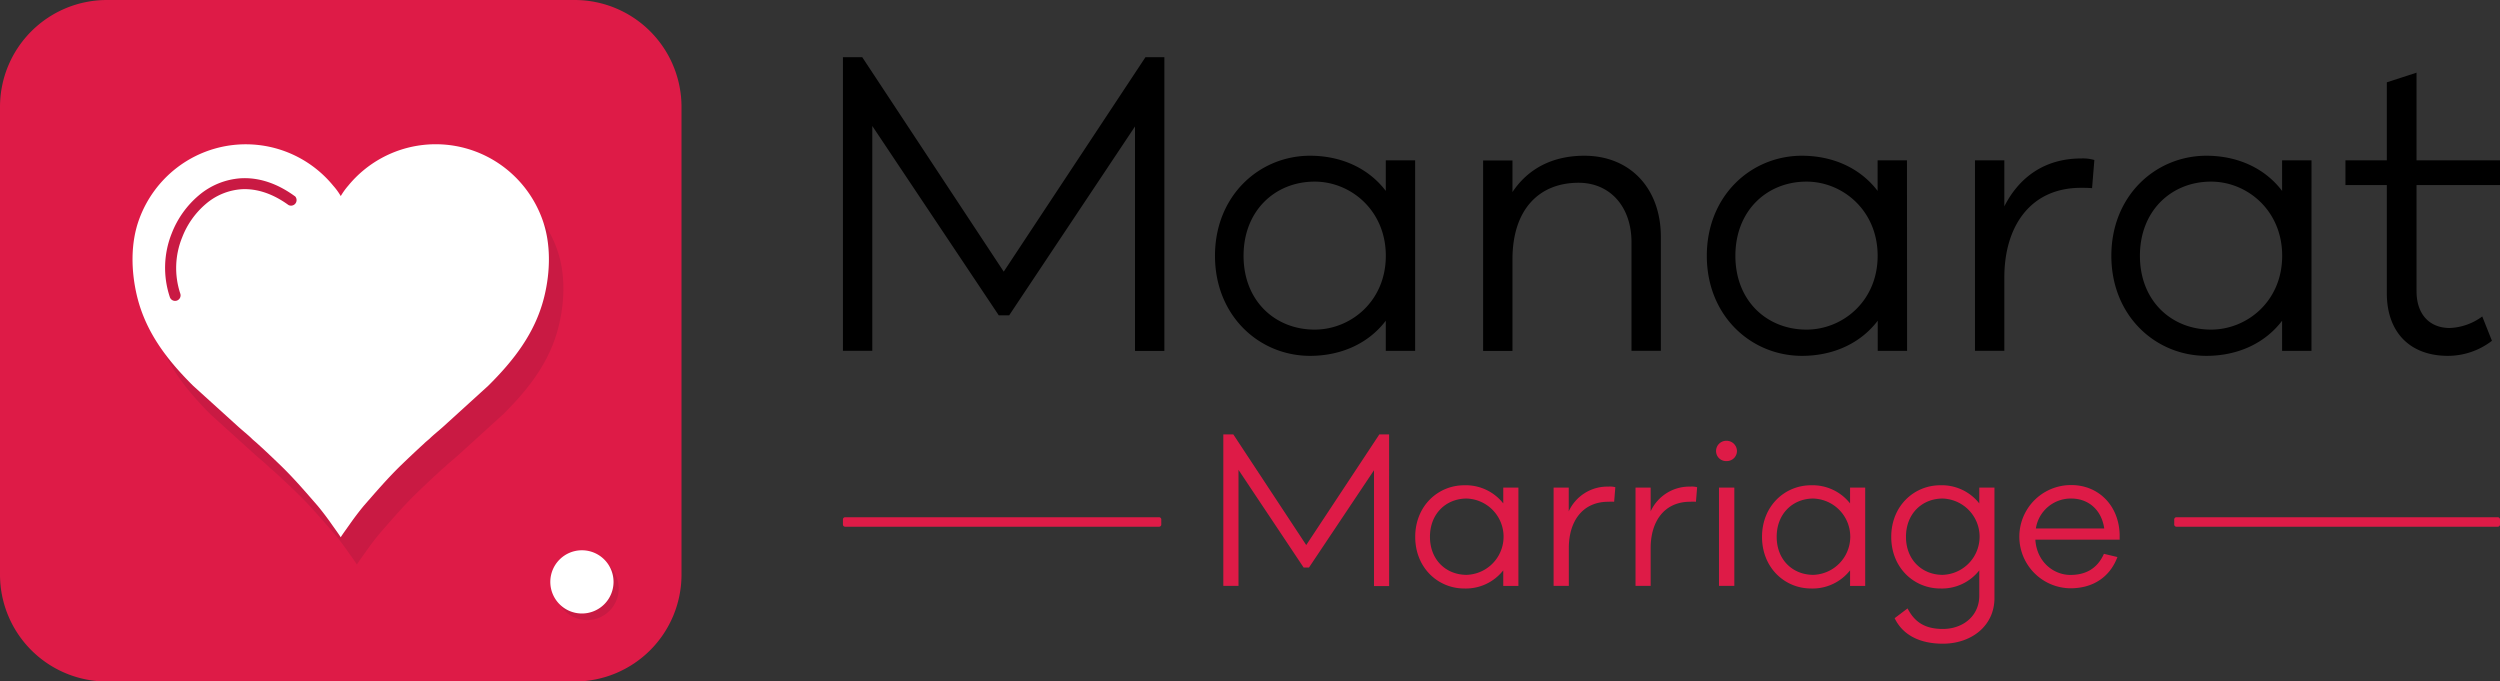 <svg xmlns="http://www.w3.org/2000/svg" viewBox="0 0 632.64 172.44"><rect x="0" y="0" width="632.64" height="172.44" fill="#333333" stroke="none"/><defs><style>.cls-1,.cls-2{fill:#de1b47;}.cls-2,.cls-3,.cls-4{fill-rule:evenodd;}.cls-3,.cls-5{fill:#c91a43;}.cls-4{fill:#fff;}</style></defs><g id="Layer_2" data-name="Layer 2"><g id="Layer_1-2" data-name="Layer 1"><path d="M611.52,46.84h21.12V40.58H611.52V18.39L604,20.83V40.58H593.53v6.26H604V74.22c0,9.87,5.87,15.83,15.45,15.83a18.28,18.28,0,0,0,11.15-3.81l-2.45-6.16A14.74,14.74,0,0,1,619.93,83c-5.18,0-8.41-3.52-8.41-9.29Zm-52,36.57c-10,0-18-7.24-18-18.68s8-18.77,18-18.77c9.09,0,18,7.24,18,18.77S568.6,83.41,559.51,83.41Zm25.42-42.83H577.5v7.73c-4.3-5.67-11.15-8.9-19.16-8.9-12.81,0-24.05,10.07-24.05,25.32s11.24,25.32,24.05,25.32c8,0,14.86-3.22,19.16-8.89v7.62h7.43Zm-58.27-.48c-9.29,0-15.74,4.79-19.46,12.12V40.58h-7.43v48.2h7.43V70.21c0-13,6.65-22.68,19.36-22.68.88,0,2,0,2.84.09l.58-7.13A10.27,10.27,0,0,0,526.66,40.1ZM457.15,83.41c-10,0-18-7.24-18-18.68s8-18.77,18-18.77c9.09,0,18,7.24,18,18.77S466.24,83.41,457.15,83.41Zm25.42-42.83h-7.43v7.73c-4.31-5.67-11.15-8.9-19.17-8.9-12.81,0-24.05,10.07-24.05,25.32S443.16,90.05,456,90.05c8,0,14.86-3.22,19.17-8.89v7.62h7.43Zm-81.64-1.17c-8.12,0-14.28,3.32-18.19,9.19v-8h-7.43v48.2h7.43V65.61c0-12.51,6.65-19.36,16.72-19.36,8,0,13.4,6.07,13.4,15.06V88.78h7.43V59.94C420.29,47.72,412.56,39.41,400.93,39.41Zm-68.24,44c-10,0-18-7.24-18-18.68s8-18.77,18-18.77c9.09,0,18,7.24,18,18.77S341.78,83.41,332.69,83.41Zm25.42-42.83h-7.43v7.73c-4.31-5.67-11.15-8.9-19.17-8.9-12.8,0-24.05,10.07-24.05,25.32s11.25,25.32,24.05,25.32c8,0,14.86-3.22,19.17-8.89v7.62h7.43Zm-63.46-26.1h-4.79L254,68.74,218.2,14.48h-4.89v74.3h7.43V31.88l32,47.91h2.64L287.22,32v56.8h7.43Z"></path><path class="cls-1" d="M524.17,126.16c4.13,0,7.61,2.67,8.32,7.57h-17.3a8.93,8.93,0,0,1,9-7.57m12.2,9c-.25-7.41-5.5-12.41-12.2-12.41a13.06,13.06,0,0,0-.25,26.12c5.59,0,9.93-2.72,11.89-7.91l-3.42-.81c-1.77,4-4.95,5.34-8.47,5.34-4.29,0-8.53-3.32-8.88-8.92h21.33ZM491.6,145.47c-5.15,0-9.28-3.73-9.28-9.63s4.13-9.68,9.28-9.68a9.66,9.66,0,0,1,0,19.31Zm13.11-22.08h-3.84v4a12.07,12.07,0,0,0-9.88-4.59c-6.6,0-12.4,5.2-12.4,13.06s5.8,13.06,12.4,13.06a12,12,0,0,0,9.88-4.59v6.51c-.05,5.09-4.18,8.32-9.22,8.32-4.69,0-7.21-1.87-8.93-5.2l-3.27,2.47c1.91,4,6,6.46,12.2,6.46,7.26,0,13.06-4.54,13.06-11.55Zm-45.84,22.08c-5.14,0-9.27-3.73-9.27-9.63s4.13-9.68,9.27-9.68a9.66,9.66,0,0,1,0,19.31ZM472,123.39h-3.83v4a12.09,12.09,0,0,0-9.88-4.59c-6.61,0-12.4,5.2-12.4,13.06s5.79,13.06,12.4,13.06a12.06,12.06,0,0,0,9.88-4.59v3.94H472Zm-33.12,24.86V123.39H435v24.86Zm-2-36.71a2.59,2.59,0,0,0-2.62,2.57,2.53,2.53,0,0,0,2.62,2.57,2.57,2.57,0,0,0,2.67-2.57A2.64,2.64,0,0,0,436.89,111.54Zm-9.17,11.6a10.75,10.75,0,0,0-10,6.25v-6h-3.83v24.86h3.83v-9.58c0-6.71,3.43-11.7,10-11.7a14.34,14.34,0,0,1,1.46,0l.3-3.68A5.33,5.33,0,0,0,427.72,123.14Zm-20.73,0a10.73,10.73,0,0,0-10,6.25v-6h-3.83v24.86H397v-9.58c0-6.71,3.43-11.7,10-11.7a14.44,14.44,0,0,1,1.47,0l.3-3.68A5.36,5.36,0,0,0,407,123.14Zm-35.84,22.33c-5.15,0-9.28-3.73-9.28-9.63s4.13-9.68,9.28-9.68a9.66,9.66,0,0,1,0,19.31Zm13.1-22.08h-3.83v4a12.08,12.08,0,0,0-9.88-4.59c-6.6,0-12.4,5.2-12.4,13.06s5.8,13.06,12.4,13.06a12.05,12.05,0,0,0,9.88-4.59v3.94h3.83Zm-32.72-13.46h-2.47l-18.5,28-18.45-28h-2.53v38.32h3.84V118.9l16.48,24.71h1.36L347.7,119v29.3h3.83Z"></path><path class="cls-2" d="M550.76,130.89h81.32a.56.56,0,0,1,.56.56v1.28a.56.56,0,0,1-.56.56H550.76a.56.56,0,0,1-.56-.56v-1.28a.56.56,0,0,1,.56-.56"></path><path class="cls-2" d="M213.87,130.89h79.44a.56.56,0,0,1,.56.56v1.28a.56.56,0,0,1-.56.56H213.87a.56.56,0,0,1-.56-.56v-1.28a.56.56,0,0,1,.56-.56"></path><path class="cls-2" d="M27,0H145.46a27.06,27.06,0,0,1,27,27V145.46a27.06,27.06,0,0,1-27,27H27a27.06,27.06,0,0,1-27-27V27A27.06,27.06,0,0,1,27,0"></path><path class="cls-3" d="M90.32,57.12a17.16,17.16,0,0,0-1.88-2.63A28.39,28.39,0,0,0,49.11,50a28.61,28.61,0,0,0-9.43,12.92c-2.21,6-2.07,13.13-.5,19.53,2.26,9.14,7.75,16,14,22.32L64.59,115.1c.85.77,2.69,2.27,3.32,2.91.44.45,1,.87,1.48,1.31,2,1.8,3.86,3.59,5.78,5.44,3.38,3.28,6.2,6.6,9.32,10.17,1.24,1.48,2.52,3.17,3.61,4.74.36.52,1.85,2.56,2.22,3.19.36-.63,1.85-2.67,2.21-3.19,1.09-1.57,2.37-3.26,3.61-4.74,3.12-3.57,5.94-6.89,9.32-10.17,1.92-1.85,3.81-3.64,5.78-5.44.43-.44,1-.86,1.48-1.31.63-.64,2.47-2.14,3.32-2.91l11.36-10.33c6.3-6.27,11.79-13.18,14-22.32,1.57-6.4,1.71-13.51-.5-19.53A28.61,28.61,0,0,0,131.52,50a28.39,28.39,0,0,0-39.33,4.49,16.43,16.43,0,0,0-1.87,2.63"></path><path class="cls-4" d="M86.22,49.6A16,16,0,0,0,84.33,47a28.6,28.6,0,0,0-39.6-4.53,28.91,28.91,0,0,0-9.51,13c-2.23,6.06-2.08,13.22-.5,19.67,2.28,9.2,7.8,16.17,14.15,22.48L60.32,108c.85.77,2.7,2.29,3.34,2.94.44.45,1,.87,1.48,1.32,2,1.81,3.89,3.61,5.82,5.47,3.42,3.31,6.26,6.64,9.4,10.24,1.24,1.49,2.53,3.2,3.63,4.78.36.52,1.86,2.58,2.23,3.21.37-.63,1.87-2.69,2.23-3.21,1.1-1.58,2.39-3.29,3.63-4.78,3.15-3.6,6-6.93,9.4-10.24,1.93-1.86,3.83-3.66,5.82-5.47.43-.45,1-.87,1.49-1.32.63-.65,2.49-2.17,3.34-2.94l11.44-10.4c6.35-6.31,11.88-13.28,14.15-22.48,1.59-6.45,1.73-13.61-.5-19.67a28.8,28.8,0,0,0-9.5-13A28.61,28.61,0,0,0,88.11,47a17.31,17.31,0,0,0-1.89,2.64"></path><path class="cls-5" d="M74.62,49.63A1.4,1.4,0,0,1,73,51.88c-4.13-3-8.15-4.18-11.79-4a15.51,15.51,0,0,0-9.09,3.7,21,21,0,0,0-6,8.44,20.6,20.6,0,0,0-.5,14.27,1.39,1.39,0,1,1-2.63.92A23.43,23.43,0,0,1,43.48,59a23.86,23.86,0,0,1,6.83-9.56A18.29,18.29,0,0,1,61,45.11c4.25-.22,8.88,1.09,13.58,4.52"></path><path class="cls-3" d="M148.57,140.92a8,8,0,1,1-8,8,8,8,0,0,1,8-8"></path><path class="cls-4" d="M147.26,139.25a8,8,0,1,1-8,8,8,8,0,0,1,8-8"></path></g></g></svg>